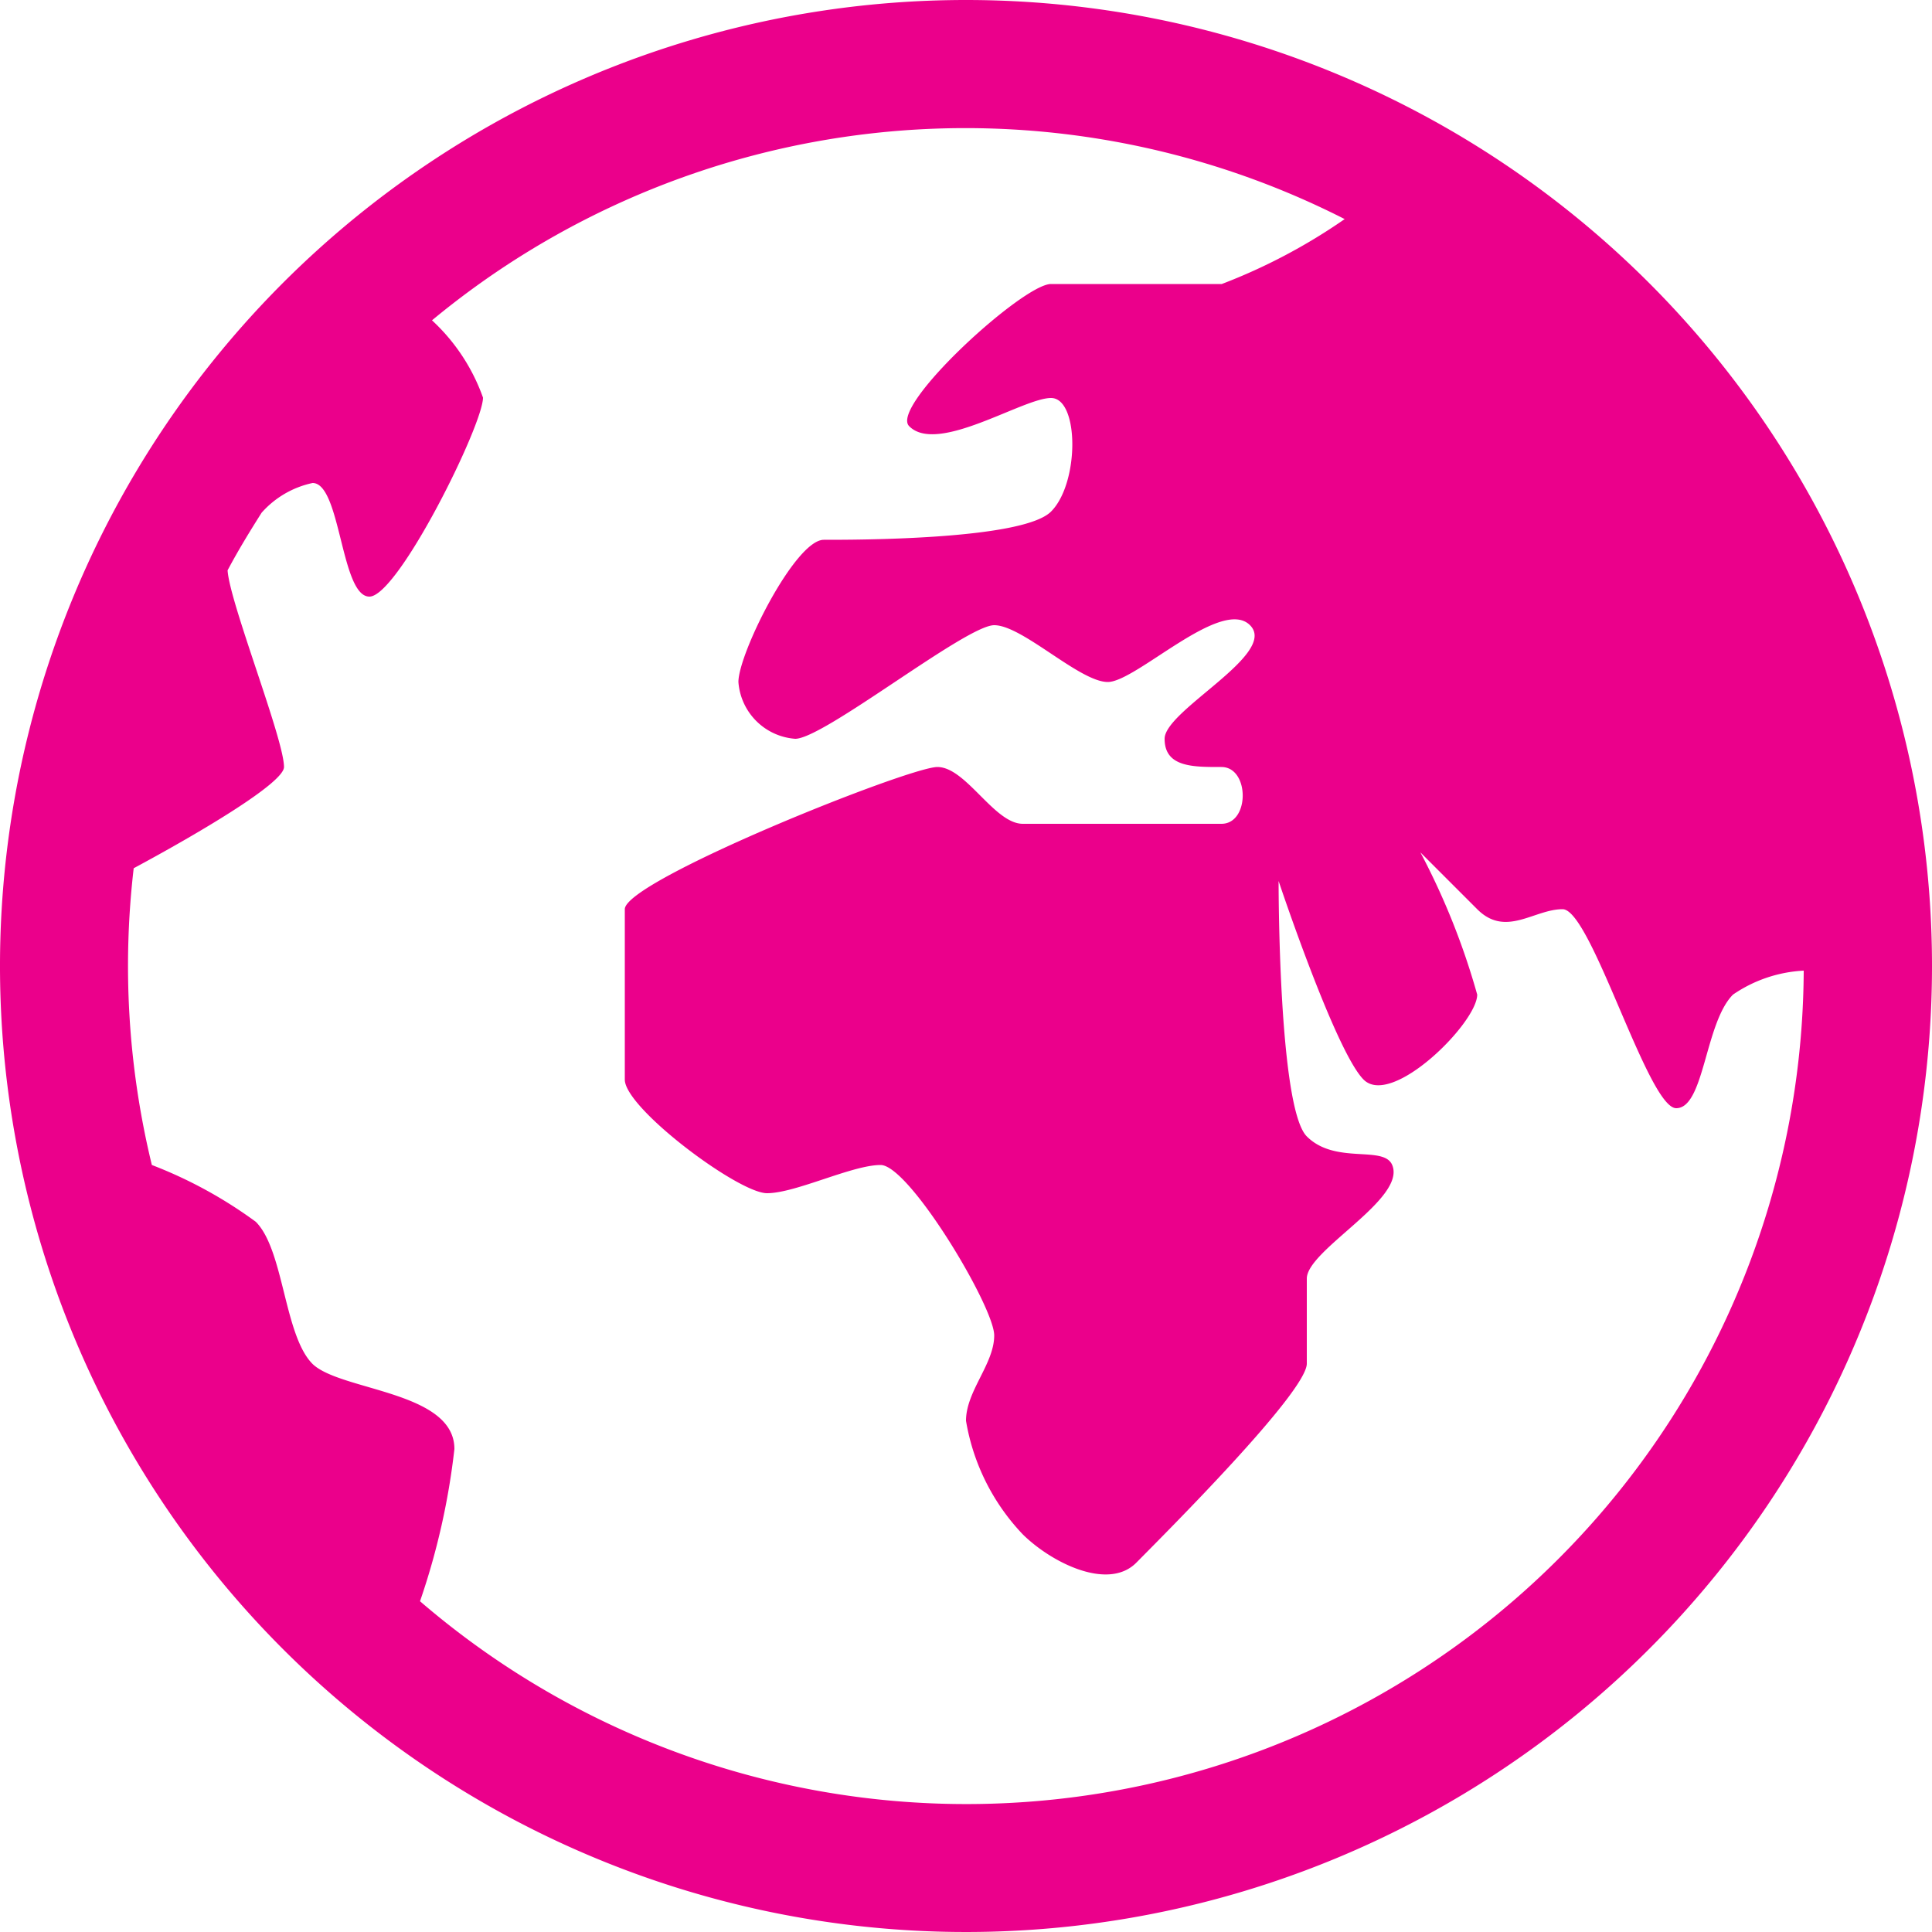 <svg xmlns="http://www.w3.org/2000/svg" viewBox="0 0 50 50">
  <defs>
    <style>
      .cls-1 {
        fill: #eb008b;
      }
    </style>
  </defs>
  <title>advantage_europe</title>
  <g id="Calque_2" data-name="Calque 2">
    <g id="Calque_1-2" data-name="Calque 1">
      <path id="Tracé_4076" data-name="Tracé 4076" class="cls-1" d="M25,0A25,25,0,1,0,50,25,25,25,0,0,0,25,0ZM8.09,35.3c-.74-.74-.74-2.95-1.47-3.68a11.53,11.53,0,0,0-2.69-1.47,21.81,21.81,0,0,1-.47-7.68c1.71-.92,3.89-2.21,3.89-2.62,0-.72-1.41-4.26-1.46-5.09.27-.51.57-1,.88-1.49a2.44,2.44,0,0,1,1.32-.77c.73,0,.73,2.94,1.47,2.94S12.5,11,12.5,10.29a5,5,0,0,0-1.32-2A21.64,21.64,0,0,1,34.8,5.67a14.89,14.89,0,0,1-3.18,1.68H27.2c-.73,0-4.19,3.17-3.67,3.68.73.74,2.94-.73,3.67-.73s.74,2.2,0,2.94-5.14.73-5.88.73-2.21,2.94-2.21,3.68a1.59,1.59,0,0,0,1.47,1.47c.74,0,4.42-2.94,5.15-2.94s2.21,1.47,2.94,1.47,2.94-2.21,3.68-1.47-2.21,2.2-2.21,2.94.74.73,1.47.73.74,1.47,0,1.47H26.47c-.74,0-1.47-1.47-2.21-1.47s-8.09,2.94-8.09,3.68v4.41c0,.74,2.94,2.94,3.68,2.94s2.2-.73,2.94-.73,2.94,3.67,2.94,4.41S25,36,25,36.77a5.6,5.6,0,0,0,1.47,2.94c.74.73,2.21,1.47,2.94.73s4.41-4.41,4.41-5.15v-2.2c0-.74,2.58-2.06,2.21-2.94-.22-.52-1.47,0-2.21-.74s-.73-6.61-.73-6.61,1.47,4.41,2.2,5.14,2.94-1.47,2.94-2.2a18.6,18.6,0,0,0-1.47-3.68l1.47,1.47c.74.74,1.47,0,2.21,0s2.21,5.15,2.94,5.15.74-2.21,1.47-2.94a3.55,3.55,0,0,1,1.83-.62A21.67,21.67,0,0,1,10.87,41.44a18.42,18.42,0,0,0,.89-3.94C11.76,36,8.82,36,8.09,35.3Z"/>
    </g>
  </g>
</svg>